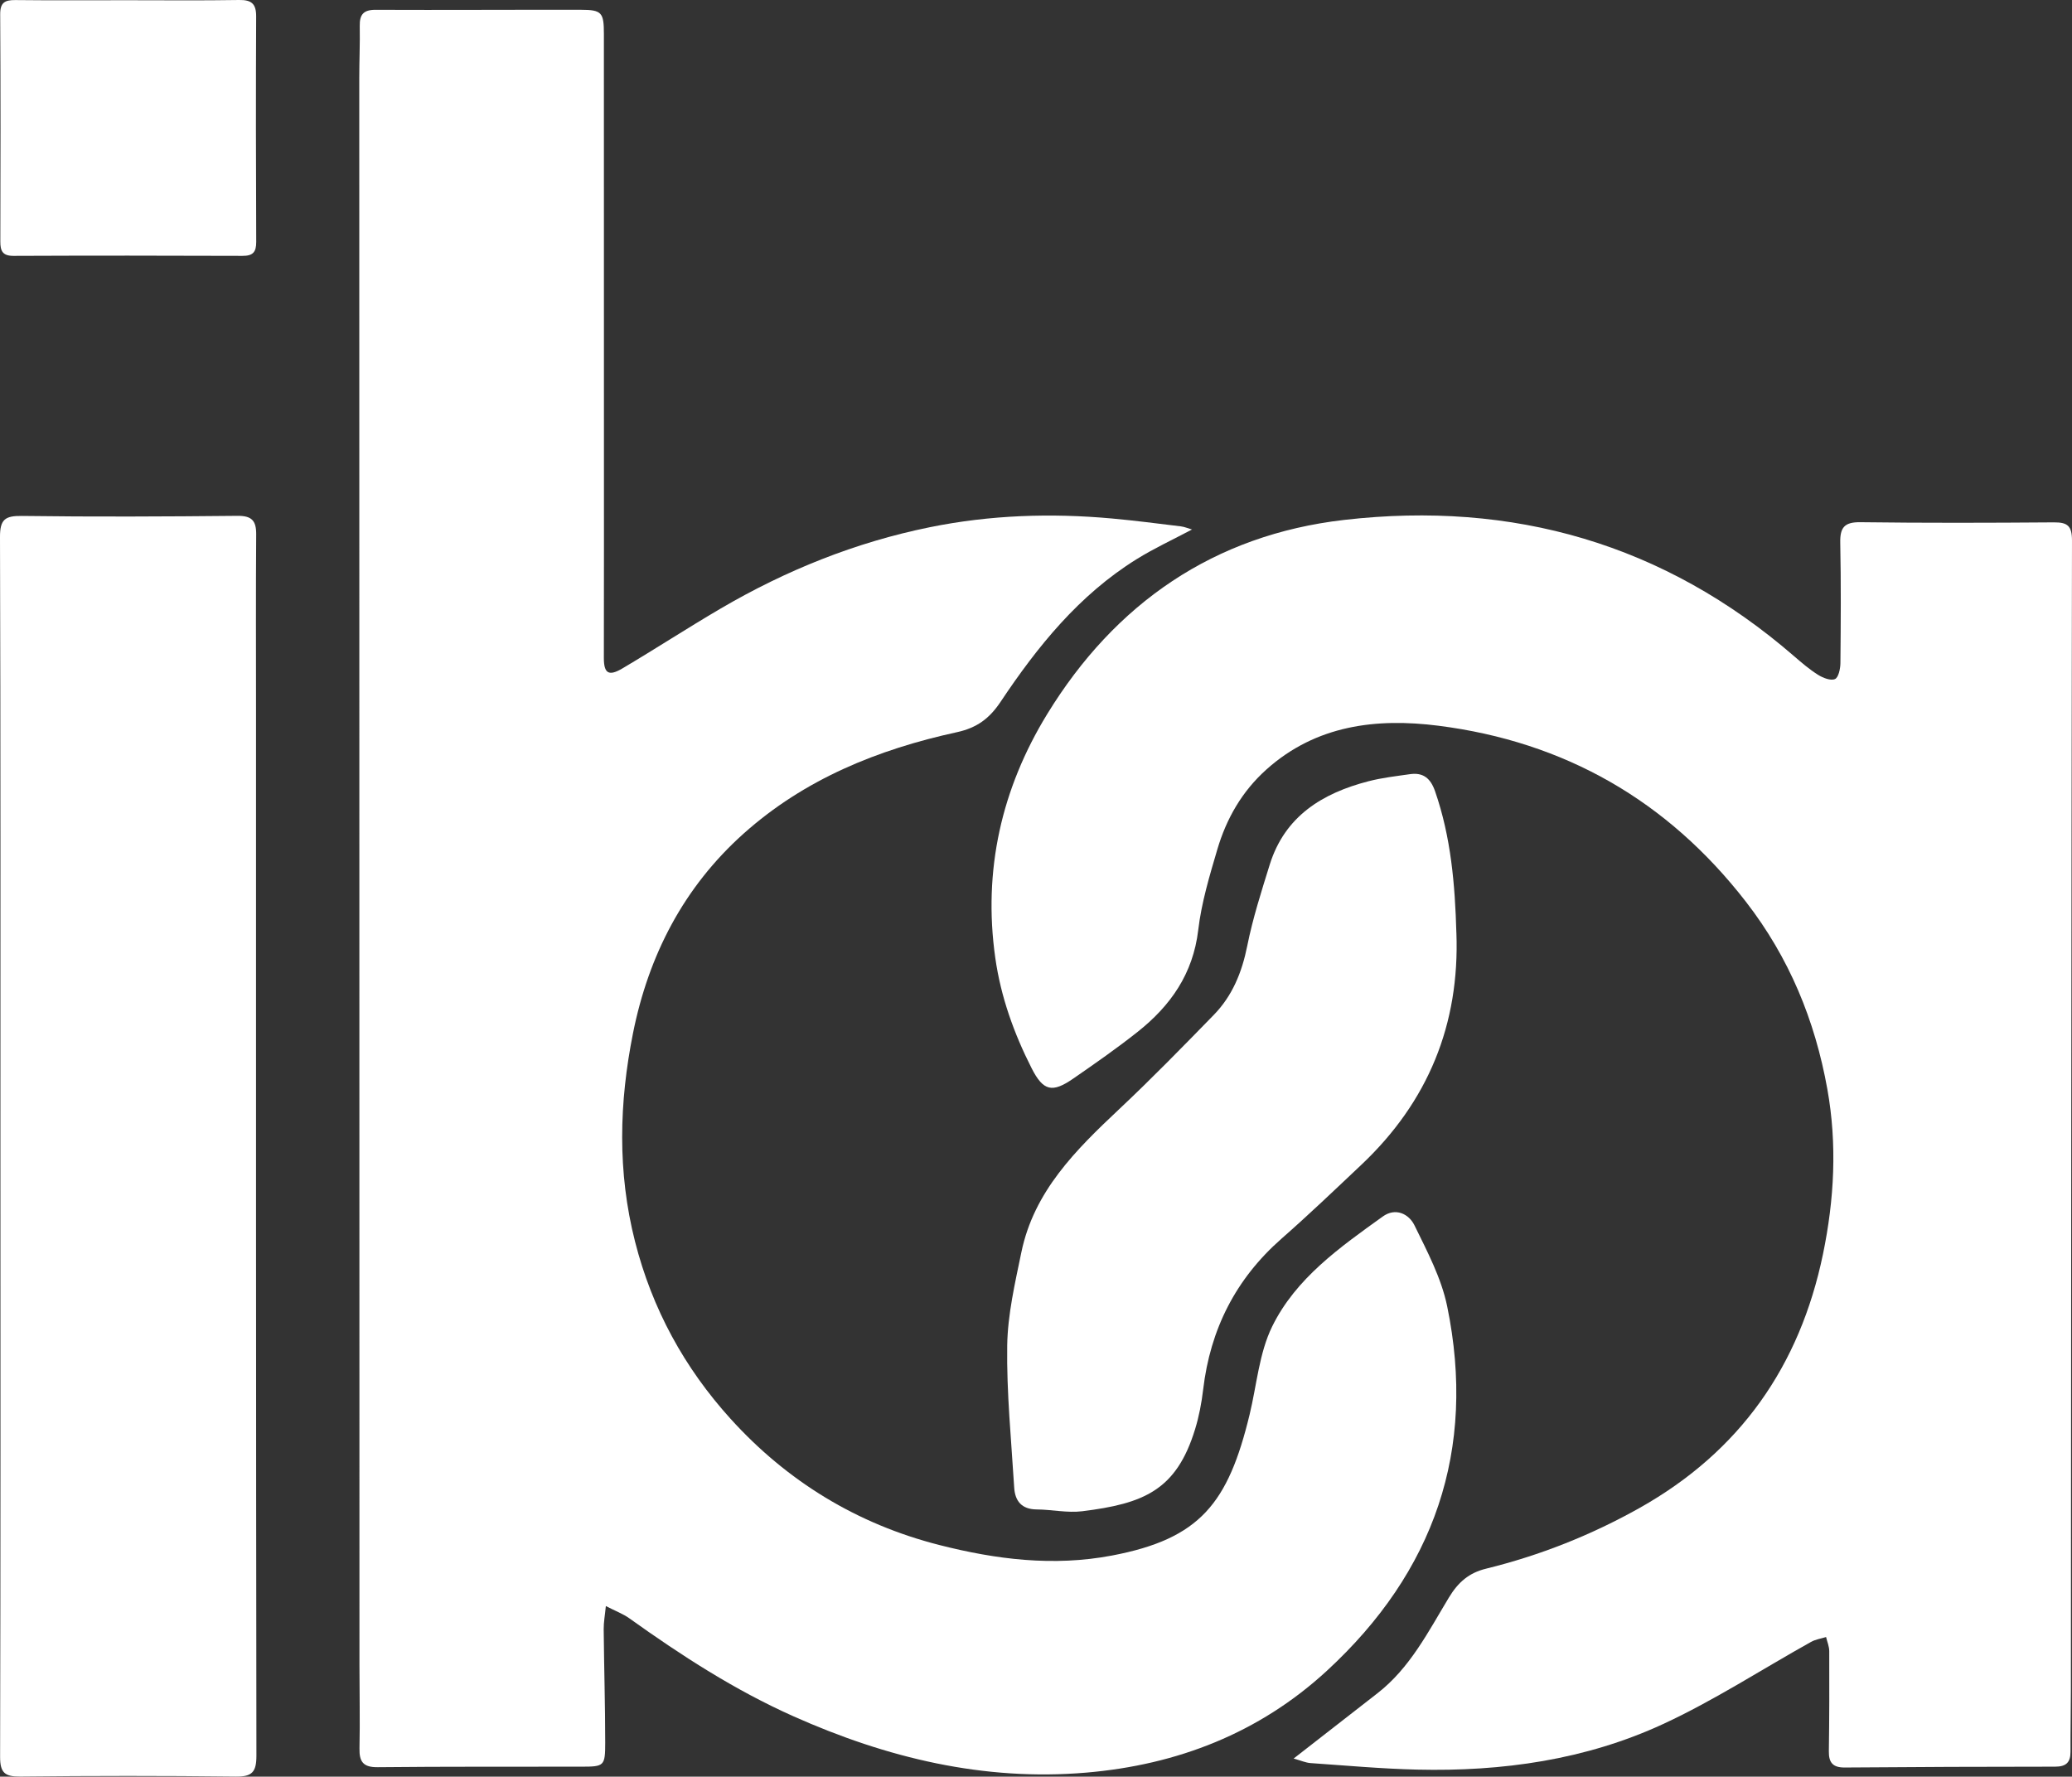 <?xml version="1.0" encoding="UTF-8"?>
<svg id="Layer_2" data-name="Layer 2" xmlns="http://www.w3.org/2000/svg" viewBox="0 0 641.45 550">
  <rect x="0" y="0" width="641.45" height="550" fill="#333333" stroke="none"/>
  <defs>
    <style>
      .cls-1 {
        fill: #fff;
      }
    </style>
  </defs>
  <g id="Layer_1-2" data-name="Layer 1">
    <g>
      <path class="cls-1" d="m369.05,163.9c-5.99,3.18-11.82,5.87-17.22,9.23-17.79,11.07-30.64,27-42.07,44.13-3.43,5.14-7.29,8.05-13.54,9.41-24.39,5.31-47.16,14.51-66.05,31.42-18.52,16.58-29.38,37.63-34.21,61.79-4.29,21.48-4.85,42.9.63,64.46,5.3,20.87,15.27,39.07,29.54,54.84,17.56,19.4,39.18,32.61,64.63,39.1,17.58,4.48,35.31,6.72,53.48,3.27,27.31-5.19,35.97-16.18,42.62-43.67,2.21-9.14,2.94-19,6.98-27.24,7.33-14.95,20.99-24.53,34.23-34.04,4-2.88,8.11-.79,9.83,2.74,3.95,8.08,8.32,16.34,10.11,25.02,9.16,44.54-4.01,82.25-37.22,112.85-20.94,19.29-46.34,29.15-74.51,31.54-31.76,2.7-61.73-4.55-90.61-17.42-18.17-8.1-34.72-18.82-50.83-30.34-1.94-1.39-4.27-2.25-7.28-3.8-.28,2.86-.69,5.01-.67,7.17.11,11.72.47,23.44.47,35.16,0,7.21-.34,7.38-7.34,7.39-21.02.04-42.04-.06-63.06.16-4.52.05-5.76-1.66-5.67-5.84.18-8.58-.01-17.16-.01-25.74-.03-163.73-.05-327.46-.06-491.19,0-5.43.25-10.86.15-16.28-.07-3.54,1.18-5,4.89-4.98,21.19.09,42.39-.05,63.58-.01,6.44.01,7.11.83,7.11,7.41.01,53.05.02,106.09.02,159.14,0,11.37-.03,22.74-.03,34.11,0,4.75,1.47,5.76,5.73,3.24,10.23-6.05,20.2-12.55,30.46-18.56,20.21-11.83,41.71-20.49,64.71-25.16,18.65-3.79,37.49-4.42,56.41-2.7,7.13.65,14.24,1.57,21.35,2.44,1.11.14,2.19.61,3.46.98Z"/>
      <path class="cls-1" d="m400.45,544.42c9.18-7.15,17.55-13.69,25.95-20.21,10.11-7.84,15.77-19.1,22.15-29.66,2.9-4.8,6.27-7.65,11.45-8.92,16.73-4.11,32.59-10.39,47.61-18.83,31.05-17.45,49.58-43.94,56.75-78.56,3.5-16.91,4.42-33.96,1.35-51.08-3.83-21.33-11.82-40.73-25.22-58.02-24.3-31.34-56.16-49.52-95.22-54.48-19.12-2.42-37.84-.23-53.23,13.57-7.54,6.76-12.37,15.2-15.18,24.73-2.42,8.2-4.92,16.52-5.91,24.95-1.6,13.56-8.58,23.46-18.78,31.54-6.44,5.1-13.19,9.81-19.96,14.48-6.43,4.43-9.22,3.88-12.83-3.22-5.48-10.79-9.55-22.12-11.26-34.2-3.84-27.11,1.96-52.4,16.06-75.43,21.03-34.34,51.67-55.49,91.95-60.13,52.24-6.01,99.13,7.39,139.28,42.18,2.38,2.06,4.8,4.13,7.45,5.79,1.51.94,3.88,1.88,5.21,1.3,1.09-.47,1.67-3.18,1.69-4.9.12-12.43.2-24.86-.05-37.29-.1-4.7,1.25-6.43,6.22-6.37,19.96.26,39.93.2,59.89.05,4.22-.03,5.64,1.04,5.63,5.65-.22,118.68-.26,237.37-.34,356.05,0,6.3-.15,12.59-.12,18.89.01,3.3-1.37,4.61-4.76,4.61-21.71,0-43.43.09-65.14.26-3.64.03-4.97-1.5-4.91-5.04.15-10.33.16-20.65.12-30.98,0-1.46-.64-2.91-.98-4.37-1.55.49-3.25.72-4.64,1.5-15.25,8.5-29.98,18.11-45.78,25.42-24.01,11.11-49.85,14.75-76.21,14.12-10.99-.26-21.97-1.26-32.95-2.02-1.51-.1-2.98-.78-5.28-1.41Z"/>
      <path class="cls-1" d="m.13,354.28C.13,291.61.2,228.95,0,166.28c-.02-5.48,1.54-6.63,6.8-6.56,22.23.3,44.47.19,66.71-.03,4.43-.04,5.83,1.49,5.8,5.73-.13,18.2-.05,36.41-.05,54.61,0,107.83-.03,215.66.12,323.48,0,5.03-1.29,6.53-6.41,6.47-22.23-.27-44.47-.25-66.71-.01-4.79.05-6.24-1.2-6.23-6.13.16-63.19.11-126.38.1-189.57Z"/>
      <path class="cls-1" d="m450.87,288.73c1.06,28.44-8.8,52.4-29.46,71.89-8.14,7.68-16.23,15.42-24.64,22.8-14.22,12.48-22.1,28.08-24.3,46.76-.49,4.15-1.28,8.32-2.51,12.31-5.79,18.9-15.95,22.99-34.93,25.35-4.6.57-9.4-.53-14.1-.56-4.68-.04-6.71-2.63-6.96-6.81-.89-14.63-2.37-29.28-2.16-43.9.14-9.67,2.42-19.37,4.39-28.93,3.91-18.87,16.87-31.67,30.25-44.25,10.05-9.44,19.69-19.33,29.32-29.21,5.76-5.91,8.72-13.2,10.35-21.36,1.71-8.52,4.38-16.86,6.97-25.18,4.69-14.99,16.29-22.09,30.55-25.78,4.2-1.09,8.57-1.58,12.88-2.2,4.1-.58,6.36,1.31,7.74,5.28,4.95,14.22,6.18,28.97,6.6,43.8Z"/>
      <path class="cls-1" d="m39.38.07C50.94.07,62.49.19,74.03,0c3.83-.06,5.29,1.16,5.27,5.09-.11,23.27-.08,46.54.02,69.81.01,3.15-1.02,4.32-4.24,4.31-23.63-.09-47.25-.1-70.88,0-3.37.01-4.11-1.46-4.1-4.45C.17,51.31.2,27.86.06,4.42.04.8,1.49-.01,4.73.02c11.55.13,23.1.05,34.65.05Z"/>
    </g>
  </g>
</svg>